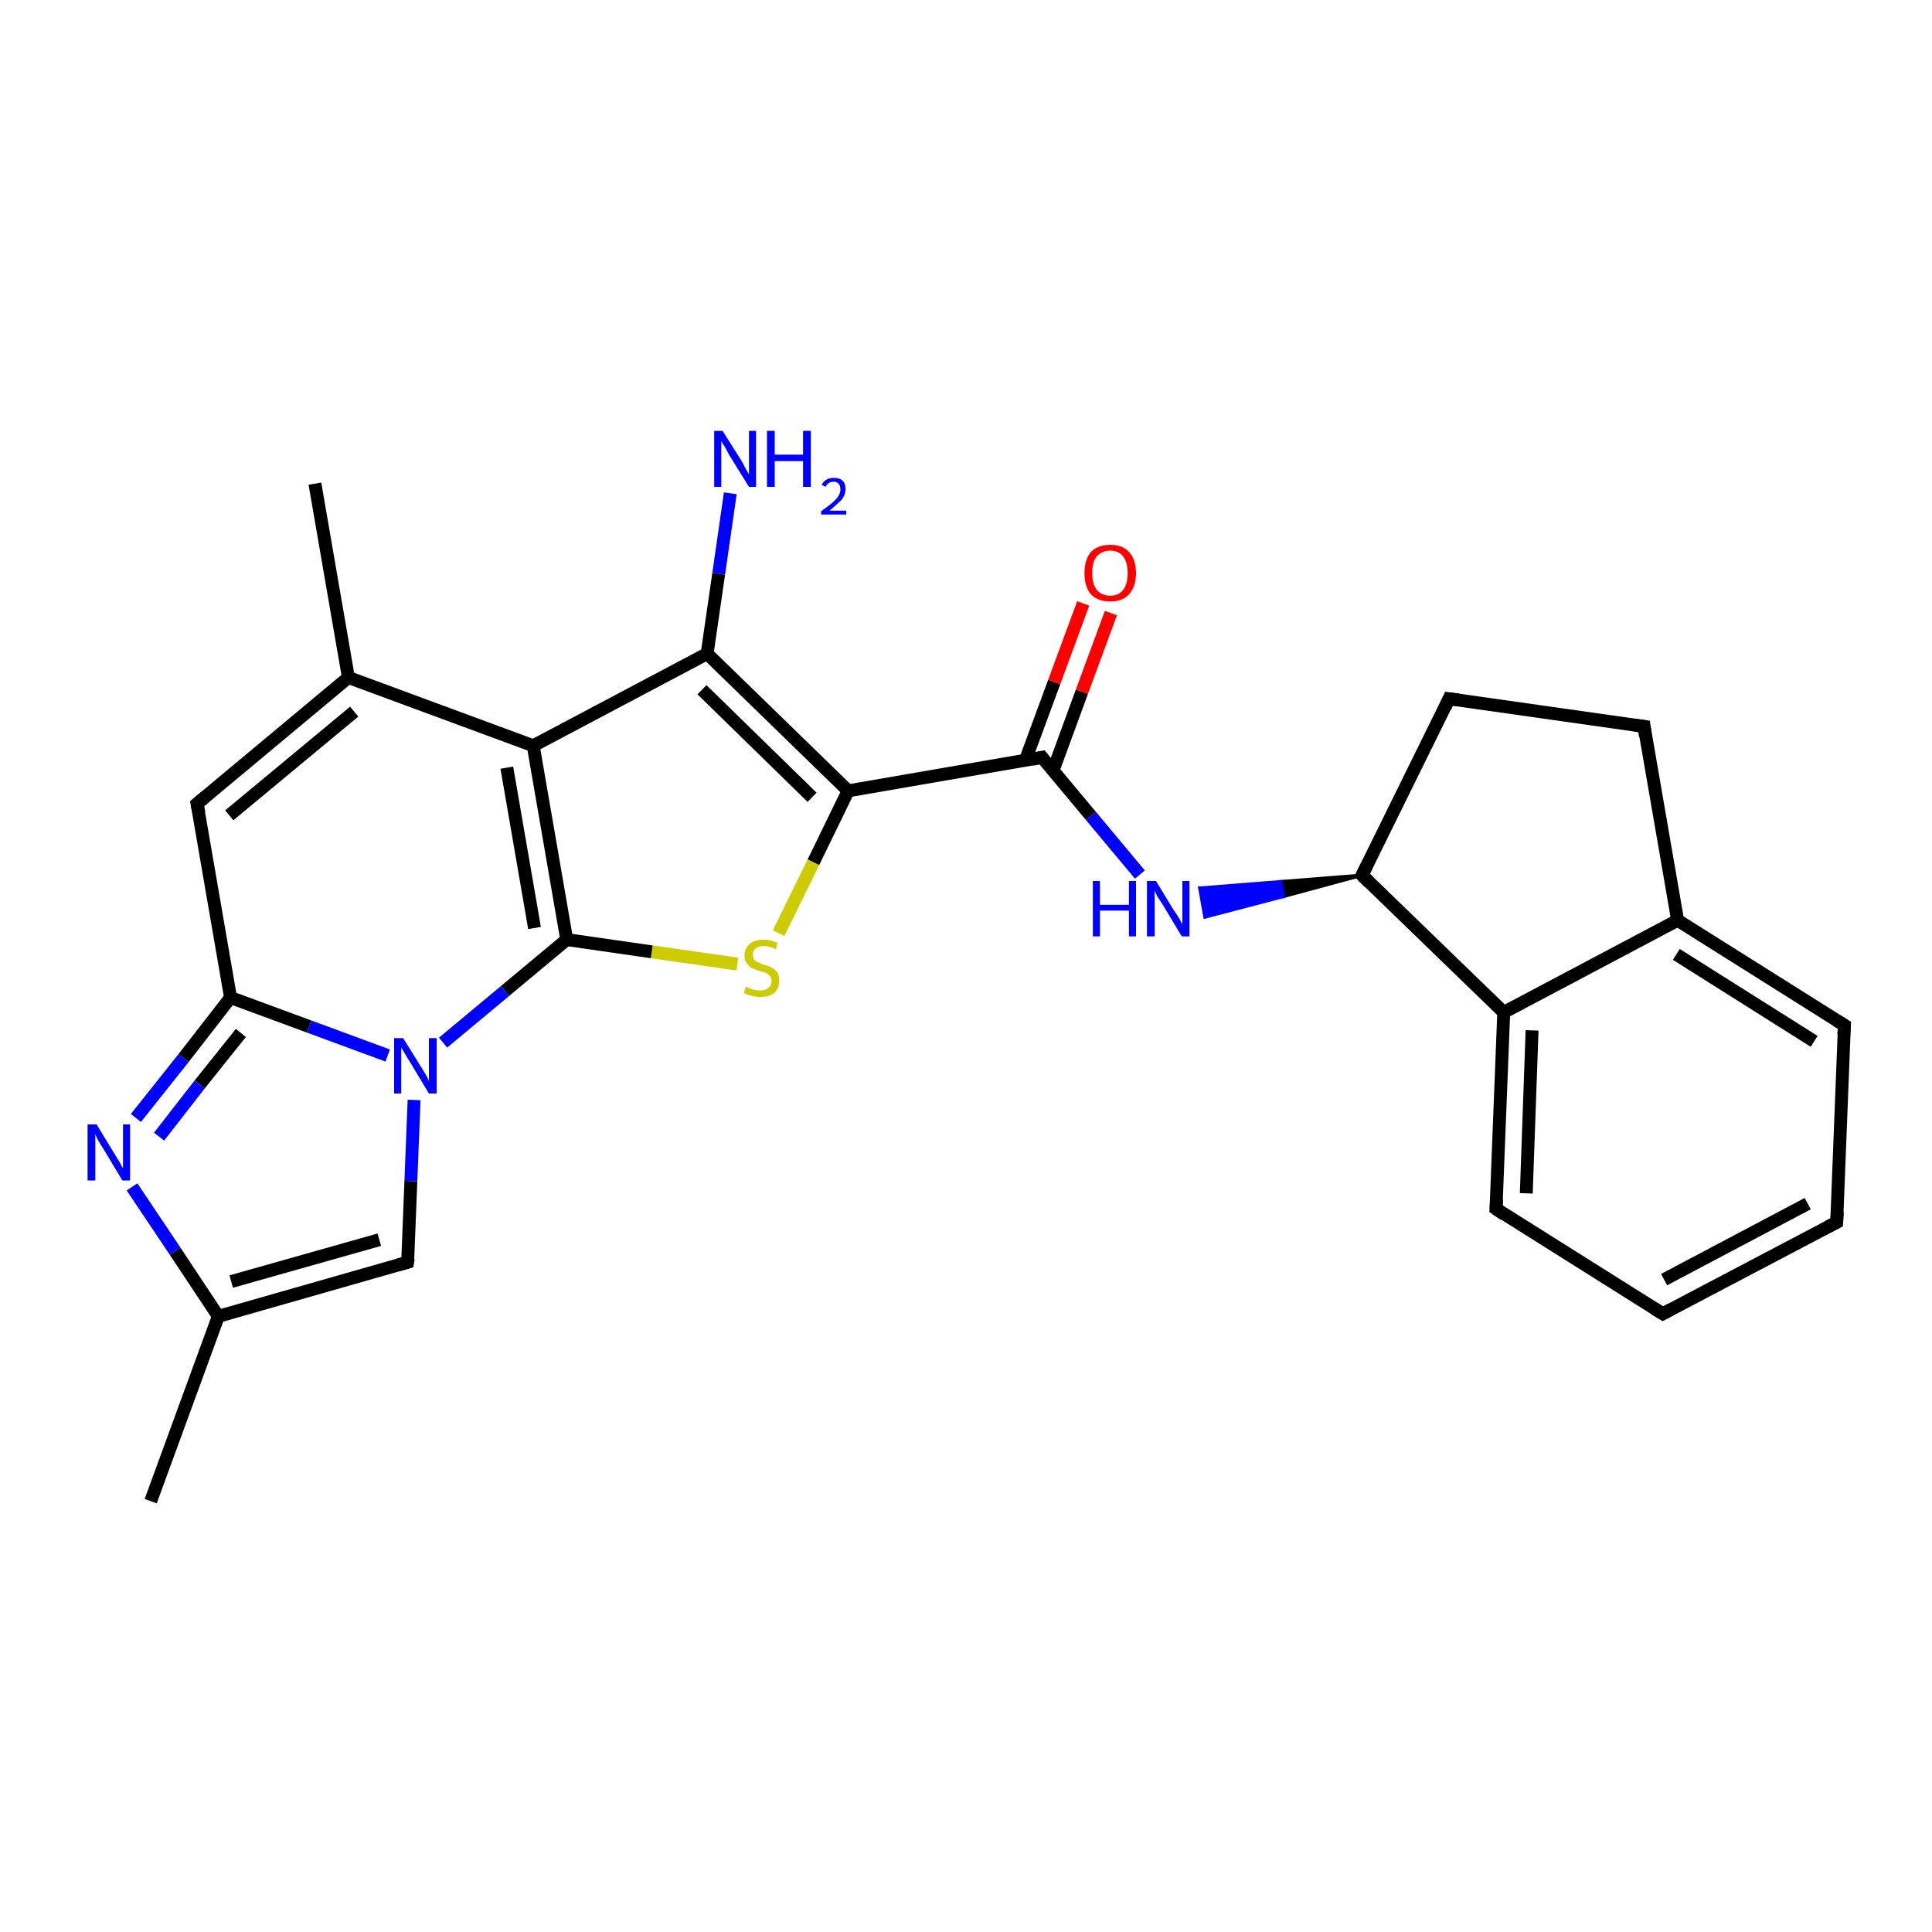 <?xml version='1.0' encoding='iso-8859-1'?>
<svg version='1.1' baseProfile='full'
              xmlns='http://www.w3.org/2000/svg'
                      xmlns:rdkit='http://www.rdkit.org/xml'
                      xmlns:xlink='http://www.w3.org/1999/xlink'
                  xml:space='preserve'
width='300px' height='300px' viewBox='0 0 300 300'>
<!-- END OF HEADER -->
<rect style='opacity:1.0;fill:#FFFFFF;stroke:none' width='300.0' height='300.0' x='0.0' y='0.0'> </rect>
<path class='bond-0 atom-0 atom-1' d='M 23.4,233.1 L 33.9,204.4' style='fill:none;fill-rule:evenodd;stroke:#000000;stroke-width:2.0px;stroke-linecap:butt;stroke-linejoin:miter;stroke-opacity:1' />
<path class='bond-1 atom-1 atom-2' d='M 33.9,204.4 L 63.3,196.0' style='fill:none;fill-rule:evenodd;stroke:#000000;stroke-width:2.0px;stroke-linecap:butt;stroke-linejoin:miter;stroke-opacity:1' />
<path class='bond-1 atom-1 atom-2' d='M 35.9,199.0 L 58.9,192.5' style='fill:none;fill-rule:evenodd;stroke:#000000;stroke-width:2.0px;stroke-linecap:butt;stroke-linejoin:miter;stroke-opacity:1' />
<path class='bond-2 atom-2 atom-3' d='M 63.3,196.0 L 63.8,183.4' style='fill:none;fill-rule:evenodd;stroke:#000000;stroke-width:2.0px;stroke-linecap:butt;stroke-linejoin:miter;stroke-opacity:1' />
<path class='bond-2 atom-2 atom-3' d='M 63.8,183.4 L 64.3,170.8' style='fill:none;fill-rule:evenodd;stroke:#0000FF;stroke-width:2.0px;stroke-linecap:butt;stroke-linejoin:miter;stroke-opacity:1' />
<path class='bond-3 atom-3 atom-4' d='M 60.2,163.9 L 48.0,159.4' style='fill:none;fill-rule:evenodd;stroke:#0000FF;stroke-width:2.0px;stroke-linecap:butt;stroke-linejoin:miter;stroke-opacity:1' />
<path class='bond-3 atom-3 atom-4' d='M 48.0,159.4 L 35.8,154.9' style='fill:none;fill-rule:evenodd;stroke:#000000;stroke-width:2.0px;stroke-linecap:butt;stroke-linejoin:miter;stroke-opacity:1' />
<path class='bond-4 atom-4 atom-5' d='M 35.8,154.9 L 30.6,124.8' style='fill:none;fill-rule:evenodd;stroke:#000000;stroke-width:2.0px;stroke-linecap:butt;stroke-linejoin:miter;stroke-opacity:1' />
<path class='bond-5 atom-5 atom-6' d='M 30.6,124.8 L 54.1,105.2' style='fill:none;fill-rule:evenodd;stroke:#000000;stroke-width:2.0px;stroke-linecap:butt;stroke-linejoin:miter;stroke-opacity:1' />
<path class='bond-5 atom-5 atom-6' d='M 35.6,126.6 L 55.0,110.5' style='fill:none;fill-rule:evenodd;stroke:#000000;stroke-width:2.0px;stroke-linecap:butt;stroke-linejoin:miter;stroke-opacity:1' />
<path class='bond-6 atom-6 atom-7' d='M 54.1,105.2 L 48.9,75.1' style='fill:none;fill-rule:evenodd;stroke:#000000;stroke-width:2.0px;stroke-linecap:butt;stroke-linejoin:miter;stroke-opacity:1' />
<path class='bond-7 atom-6 atom-8' d='M 54.1,105.2 L 82.8,115.8' style='fill:none;fill-rule:evenodd;stroke:#000000;stroke-width:2.0px;stroke-linecap:butt;stroke-linejoin:miter;stroke-opacity:1' />
<path class='bond-8 atom-8 atom-9' d='M 82.8,115.8 L 109.8,101.5' style='fill:none;fill-rule:evenodd;stroke:#000000;stroke-width:2.0px;stroke-linecap:butt;stroke-linejoin:miter;stroke-opacity:1' />
<path class='bond-9 atom-9 atom-10' d='M 109.8,101.5 L 111.6,89.1' style='fill:none;fill-rule:evenodd;stroke:#000000;stroke-width:2.0px;stroke-linecap:butt;stroke-linejoin:miter;stroke-opacity:1' />
<path class='bond-9 atom-9 atom-10' d='M 111.6,89.1 L 113.4,76.6' style='fill:none;fill-rule:evenodd;stroke:#0000FF;stroke-width:2.0px;stroke-linecap:butt;stroke-linejoin:miter;stroke-opacity:1' />
<path class='bond-10 atom-9 atom-11' d='M 109.8,101.5 L 131.7,122.8' style='fill:none;fill-rule:evenodd;stroke:#000000;stroke-width:2.0px;stroke-linecap:butt;stroke-linejoin:miter;stroke-opacity:1' />
<path class='bond-10 atom-9 atom-11' d='M 109.0,107.1 L 126.1,123.8' style='fill:none;fill-rule:evenodd;stroke:#000000;stroke-width:2.0px;stroke-linecap:butt;stroke-linejoin:miter;stroke-opacity:1' />
<path class='bond-11 atom-11 atom-12' d='M 131.7,122.8 L 126.3,133.9' style='fill:none;fill-rule:evenodd;stroke:#000000;stroke-width:2.0px;stroke-linecap:butt;stroke-linejoin:miter;stroke-opacity:1' />
<path class='bond-11 atom-11 atom-12' d='M 126.3,133.9 L 120.9,144.9' style='fill:none;fill-rule:evenodd;stroke:#CCCC00;stroke-width:2.0px;stroke-linecap:butt;stroke-linejoin:miter;stroke-opacity:1' />
<path class='bond-12 atom-12 atom-13' d='M 114.5,149.7 L 101.2,147.8' style='fill:none;fill-rule:evenodd;stroke:#CCCC00;stroke-width:2.0px;stroke-linecap:butt;stroke-linejoin:miter;stroke-opacity:1' />
<path class='bond-12 atom-12 atom-13' d='M 101.2,147.8 L 88.0,145.9' style='fill:none;fill-rule:evenodd;stroke:#000000;stroke-width:2.0px;stroke-linecap:butt;stroke-linejoin:miter;stroke-opacity:1' />
<path class='bond-13 atom-11 atom-14' d='M 131.7,122.8 L 161.8,117.6' style='fill:none;fill-rule:evenodd;stroke:#000000;stroke-width:2.0px;stroke-linecap:butt;stroke-linejoin:miter;stroke-opacity:1' />
<path class='bond-14 atom-14 atom-15' d='M 163.5,119.7 L 168.0,107.4' style='fill:none;fill-rule:evenodd;stroke:#000000;stroke-width:2.0px;stroke-linecap:butt;stroke-linejoin:miter;stroke-opacity:1' />
<path class='bond-14 atom-14 atom-15' d='M 168.0,107.4 L 172.5,95.2' style='fill:none;fill-rule:evenodd;stroke:#FF0000;stroke-width:2.0px;stroke-linecap:butt;stroke-linejoin:miter;stroke-opacity:1' />
<path class='bond-14 atom-14 atom-15' d='M 159.2,118.1 L 163.7,105.9' style='fill:none;fill-rule:evenodd;stroke:#000000;stroke-width:2.0px;stroke-linecap:butt;stroke-linejoin:miter;stroke-opacity:1' />
<path class='bond-14 atom-14 atom-15' d='M 163.7,105.9 L 168.2,93.7' style='fill:none;fill-rule:evenodd;stroke:#FF0000;stroke-width:2.0px;stroke-linecap:butt;stroke-linejoin:miter;stroke-opacity:1' />
<path class='bond-15 atom-14 atom-16' d='M 161.8,117.6 L 169.4,126.7' style='fill:none;fill-rule:evenodd;stroke:#000000;stroke-width:2.0px;stroke-linecap:butt;stroke-linejoin:miter;stroke-opacity:1' />
<path class='bond-15 atom-14 atom-16' d='M 169.4,126.7 L 177.0,135.8' style='fill:none;fill-rule:evenodd;stroke:#0000FF;stroke-width:2.0px;stroke-linecap:butt;stroke-linejoin:miter;stroke-opacity:1' />
<path class='bond-16 atom-17 atom-16' d='M 211.5,135.9 L 199.3,139.2 L 198.9,136.9 Z' style='fill:#000000;fill-rule:evenodd;fill-opacity:1;stroke:#000000;stroke-width:0.5px;stroke-linecap:butt;stroke-linejoin:miter;stroke-opacity:1;' />
<path class='bond-16 atom-17 atom-16' d='M 199.3,139.2 L 186.3,137.9 L 187.1,142.4 Z' style='fill:#0000FF;fill-rule:evenodd;fill-opacity:1;stroke:#0000FF;stroke-width:0.5px;stroke-linecap:butt;stroke-linejoin:miter;stroke-opacity:1;' />
<path class='bond-16 atom-17 atom-16' d='M 199.3,139.2 L 198.9,136.9 L 186.3,137.9 Z' style='fill:#0000FF;fill-rule:evenodd;fill-opacity:1;stroke:#0000FF;stroke-width:0.5px;stroke-linecap:butt;stroke-linejoin:miter;stroke-opacity:1;' />
<path class='bond-17 atom-17 atom-18' d='M 211.5,135.9 L 225.0,108.5' style='fill:none;fill-rule:evenodd;stroke:#000000;stroke-width:2.0px;stroke-linecap:butt;stroke-linejoin:miter;stroke-opacity:1' />
<path class='bond-18 atom-18 atom-19' d='M 225.0,108.5 L 255.3,112.8' style='fill:none;fill-rule:evenodd;stroke:#000000;stroke-width:2.0px;stroke-linecap:butt;stroke-linejoin:miter;stroke-opacity:1' />
<path class='bond-19 atom-19 atom-20' d='M 255.3,112.8 L 260.5,142.9' style='fill:none;fill-rule:evenodd;stroke:#000000;stroke-width:2.0px;stroke-linecap:butt;stroke-linejoin:miter;stroke-opacity:1' />
<path class='bond-20 atom-20 atom-21' d='M 260.5,142.9 L 286.4,159.2' style='fill:none;fill-rule:evenodd;stroke:#000000;stroke-width:2.0px;stroke-linecap:butt;stroke-linejoin:miter;stroke-opacity:1' />
<path class='bond-20 atom-20 atom-21' d='M 260.3,148.2 L 281.7,161.7' style='fill:none;fill-rule:evenodd;stroke:#000000;stroke-width:2.0px;stroke-linecap:butt;stroke-linejoin:miter;stroke-opacity:1' />
<path class='bond-21 atom-21 atom-22' d='M 286.4,159.2 L 285.2,189.8' style='fill:none;fill-rule:evenodd;stroke:#000000;stroke-width:2.0px;stroke-linecap:butt;stroke-linejoin:miter;stroke-opacity:1' />
<path class='bond-22 atom-22 atom-23' d='M 285.2,189.8 L 258.2,204.0' style='fill:none;fill-rule:evenodd;stroke:#000000;stroke-width:2.0px;stroke-linecap:butt;stroke-linejoin:miter;stroke-opacity:1' />
<path class='bond-22 atom-22 atom-23' d='M 280.7,186.9 L 258.4,198.7' style='fill:none;fill-rule:evenodd;stroke:#000000;stroke-width:2.0px;stroke-linecap:butt;stroke-linejoin:miter;stroke-opacity:1' />
<path class='bond-23 atom-23 atom-24' d='M 258.2,204.0 L 232.3,187.7' style='fill:none;fill-rule:evenodd;stroke:#000000;stroke-width:2.0px;stroke-linecap:butt;stroke-linejoin:miter;stroke-opacity:1' />
<path class='bond-24 atom-24 atom-25' d='M 232.3,187.7 L 233.5,157.2' style='fill:none;fill-rule:evenodd;stroke:#000000;stroke-width:2.0px;stroke-linecap:butt;stroke-linejoin:miter;stroke-opacity:1' />
<path class='bond-24 atom-24 atom-25' d='M 237.0,185.3 L 237.9,160.0' style='fill:none;fill-rule:evenodd;stroke:#000000;stroke-width:2.0px;stroke-linecap:butt;stroke-linejoin:miter;stroke-opacity:1' />
<path class='bond-25 atom-4 atom-26' d='M 35.8,154.9 L 28.5,164.3' style='fill:none;fill-rule:evenodd;stroke:#000000;stroke-width:2.0px;stroke-linecap:butt;stroke-linejoin:miter;stroke-opacity:1' />
<path class='bond-25 atom-4 atom-26' d='M 28.5,164.3 L 21.1,173.6' style='fill:none;fill-rule:evenodd;stroke:#0000FF;stroke-width:2.0px;stroke-linecap:butt;stroke-linejoin:miter;stroke-opacity:1' />
<path class='bond-25 atom-4 atom-26' d='M 37.4,160.4 L 31.0,168.4' style='fill:none;fill-rule:evenodd;stroke:#000000;stroke-width:2.0px;stroke-linecap:butt;stroke-linejoin:miter;stroke-opacity:1' />
<path class='bond-25 atom-4 atom-26' d='M 31.0,168.4 L 24.7,176.5' style='fill:none;fill-rule:evenodd;stroke:#0000FF;stroke-width:2.0px;stroke-linecap:butt;stroke-linejoin:miter;stroke-opacity:1' />
<path class='bond-26 atom-26 atom-1' d='M 20.5,184.3 L 27.2,194.3' style='fill:none;fill-rule:evenodd;stroke:#0000FF;stroke-width:2.0px;stroke-linecap:butt;stroke-linejoin:miter;stroke-opacity:1' />
<path class='bond-26 atom-26 atom-1' d='M 27.2,194.3 L 33.9,204.4' style='fill:none;fill-rule:evenodd;stroke:#000000;stroke-width:2.0px;stroke-linecap:butt;stroke-linejoin:miter;stroke-opacity:1' />
<path class='bond-27 atom-13 atom-3' d='M 88.0,145.9 L 78.4,153.9' style='fill:none;fill-rule:evenodd;stroke:#000000;stroke-width:2.0px;stroke-linecap:butt;stroke-linejoin:miter;stroke-opacity:1' />
<path class='bond-27 atom-13 atom-3' d='M 78.4,153.9 L 68.8,161.9' style='fill:none;fill-rule:evenodd;stroke:#0000FF;stroke-width:2.0px;stroke-linecap:butt;stroke-linejoin:miter;stroke-opacity:1' />
<path class='bond-28 atom-25 atom-17' d='M 233.5,157.2 L 211.5,135.9' style='fill:none;fill-rule:evenodd;stroke:#000000;stroke-width:2.0px;stroke-linecap:butt;stroke-linejoin:miter;stroke-opacity:1' />
<path class='bond-29 atom-13 atom-8' d='M 88.0,145.9 L 82.8,115.8' style='fill:none;fill-rule:evenodd;stroke:#000000;stroke-width:2.0px;stroke-linecap:butt;stroke-linejoin:miter;stroke-opacity:1' />
<path class='bond-29 atom-13 atom-8' d='M 83.0,144.1 L 78.7,119.2' style='fill:none;fill-rule:evenodd;stroke:#000000;stroke-width:2.0px;stroke-linecap:butt;stroke-linejoin:miter;stroke-opacity:1' />
<path class='bond-30 atom-25 atom-20' d='M 233.5,157.2 L 260.5,142.9' style='fill:none;fill-rule:evenodd;stroke:#000000;stroke-width:2.0px;stroke-linecap:butt;stroke-linejoin:miter;stroke-opacity:1' />
<path d='M 61.9,196.4 L 63.3,196.0 L 63.4,195.4' style='fill:none;stroke:#000000;stroke-width:2.0px;stroke-linecap:butt;stroke-linejoin:miter;stroke-opacity:1;' />
<path d='M 30.9,126.3 L 30.6,124.8 L 31.8,123.8' style='fill:none;stroke:#000000;stroke-width:2.0px;stroke-linecap:butt;stroke-linejoin:miter;stroke-opacity:1;' />
<path d='M 160.3,117.9 L 161.8,117.6 L 162.2,118.1' style='fill:none;stroke:#000000;stroke-width:2.0px;stroke-linecap:butt;stroke-linejoin:miter;stroke-opacity:1;' />
<path d='M 212.2,134.5 L 211.5,135.9 L 212.6,137.0' style='fill:none;stroke:#000000;stroke-width:2.0px;stroke-linecap:butt;stroke-linejoin:miter;stroke-opacity:1;' />
<path d='M 224.4,109.8 L 225.0,108.5 L 226.5,108.7' style='fill:none;stroke:#000000;stroke-width:2.0px;stroke-linecap:butt;stroke-linejoin:miter;stroke-opacity:1;' />
<path d='M 253.8,112.6 L 255.3,112.8 L 255.5,114.3' style='fill:none;stroke:#000000;stroke-width:2.0px;stroke-linecap:butt;stroke-linejoin:miter;stroke-opacity:1;' />
<path d='M 285.1,158.4 L 286.4,159.2 L 286.3,160.7' style='fill:none;stroke:#000000;stroke-width:2.0px;stroke-linecap:butt;stroke-linejoin:miter;stroke-opacity:1;' />
<path d='M 285.3,188.2 L 285.2,189.8 L 283.8,190.5' style='fill:none;stroke:#000000;stroke-width:2.0px;stroke-linecap:butt;stroke-linejoin:miter;stroke-opacity:1;' />
<path d='M 259.5,203.3 L 258.2,204.0 L 256.9,203.2' style='fill:none;stroke:#000000;stroke-width:2.0px;stroke-linecap:butt;stroke-linejoin:miter;stroke-opacity:1;' />
<path d='M 233.6,188.6 L 232.3,187.7 L 232.4,186.2' style='fill:none;stroke:#000000;stroke-width:2.0px;stroke-linecap:butt;stroke-linejoin:miter;stroke-opacity:1;' />
<path class='atom-3' d='M 62.6 161.2
L 65.4 165.7
Q 65.7 166.2, 66.2 167.0
Q 66.6 167.8, 66.6 167.9
L 66.6 161.2
L 67.8 161.2
L 67.8 169.8
L 66.6 169.8
L 63.6 164.8
Q 63.2 164.2, 62.8 163.5
Q 62.5 162.9, 62.3 162.7
L 62.3 169.8
L 61.2 169.8
L 61.2 161.2
L 62.6 161.2
' fill='#0000FF'/>
<path class='atom-10' d='M 112.2 66.9
L 115.1 71.5
Q 115.4 72.0, 115.8 72.8
Q 116.3 73.6, 116.3 73.7
L 116.3 66.9
L 117.4 66.9
L 117.4 75.6
L 116.3 75.6
L 113.2 70.6
Q 112.9 70.0, 112.5 69.3
Q 112.1 68.7, 112.0 68.5
L 112.0 75.6
L 110.9 75.6
L 110.9 66.9
L 112.2 66.9
' fill='#0000FF'/>
<path class='atom-10' d='M 119.1 66.9
L 120.3 66.9
L 120.3 70.6
L 124.7 70.6
L 124.7 66.9
L 125.9 66.9
L 125.9 75.6
L 124.7 75.6
L 124.7 71.6
L 120.3 71.6
L 120.3 75.6
L 119.1 75.6
L 119.1 66.9
' fill='#0000FF'/>
<path class='atom-10' d='M 127.6 75.3
Q 127.8 74.8, 128.3 74.5
Q 128.8 74.2, 129.5 74.2
Q 130.3 74.2, 130.8 74.6
Q 131.3 75.1, 131.3 75.9
Q 131.3 76.8, 130.7 77.6
Q 130.0 78.3, 128.8 79.3
L 131.4 79.3
L 131.4 79.9
L 127.5 79.9
L 127.5 79.4
Q 128.6 78.6, 129.2 78.1
Q 129.9 77.5, 130.2 77.0
Q 130.5 76.5, 130.5 76.0
Q 130.5 75.4, 130.2 75.1
Q 129.9 74.8, 129.5 74.8
Q 129.0 74.8, 128.7 75.0
Q 128.4 75.2, 128.2 75.6
L 127.6 75.3
' fill='#0000FF'/>
<path class='atom-12' d='M 115.8 153.2
Q 115.9 153.3, 116.3 153.4
Q 116.7 153.6, 117.1 153.7
Q 117.6 153.8, 118.0 153.8
Q 118.9 153.8, 119.3 153.4
Q 119.8 153.0, 119.8 152.3
Q 119.8 151.9, 119.6 151.6
Q 119.3 151.3, 119.0 151.1
Q 118.6 150.9, 118.0 150.8
Q 117.2 150.5, 116.7 150.3
Q 116.3 150.1, 116.0 149.6
Q 115.6 149.2, 115.6 148.4
Q 115.6 147.3, 116.4 146.6
Q 117.1 145.9, 118.6 145.9
Q 119.6 145.9, 120.7 146.4
L 120.5 147.4
Q 119.4 146.9, 118.6 146.9
Q 117.8 146.9, 117.3 147.3
Q 116.9 147.6, 116.9 148.2
Q 116.9 148.7, 117.1 149.0
Q 117.3 149.3, 117.7 149.4
Q 118.0 149.6, 118.6 149.8
Q 119.4 150.0, 119.9 150.3
Q 120.3 150.5, 120.7 151.0
Q 121.0 151.5, 121.0 152.3
Q 121.0 153.5, 120.2 154.2
Q 119.4 154.8, 118.1 154.8
Q 117.3 154.8, 116.7 154.6
Q 116.1 154.5, 115.5 154.2
L 115.8 153.2
' fill='#CCCC00'/>
<path class='atom-15' d='M 168.4 89.0
Q 168.4 86.9, 169.4 85.7
Q 170.5 84.6, 172.4 84.6
Q 174.3 84.6, 175.3 85.7
Q 176.4 86.9, 176.4 89.0
Q 176.4 91.1, 175.3 92.3
Q 174.3 93.4, 172.4 93.4
Q 170.5 93.4, 169.4 92.3
Q 168.4 91.1, 168.4 89.0
M 172.4 92.5
Q 173.7 92.5, 174.4 91.6
Q 175.1 90.7, 175.1 89.0
Q 175.1 87.3, 174.4 86.4
Q 173.7 85.5, 172.4 85.5
Q 171.1 85.5, 170.3 86.4
Q 169.6 87.2, 169.6 89.0
Q 169.6 90.7, 170.3 91.6
Q 171.1 92.5, 172.4 92.5
' fill='#FF0000'/>
<path class='atom-16' d='M 169.7 136.8
L 170.8 136.8
L 170.8 140.5
L 175.3 140.5
L 175.3 136.8
L 176.4 136.8
L 176.4 145.4
L 175.3 145.4
L 175.3 141.4
L 170.8 141.4
L 170.8 145.4
L 169.7 145.4
L 169.7 136.8
' fill='#0000FF'/>
<path class='atom-16' d='M 179.5 136.8
L 182.3 141.4
Q 182.6 141.8, 183.1 142.6
Q 183.5 143.4, 183.6 143.5
L 183.6 136.8
L 184.7 136.8
L 184.7 145.4
L 183.5 145.4
L 180.5 140.4
Q 180.1 139.8, 179.7 139.2
Q 179.4 138.5, 179.3 138.3
L 179.3 145.4
L 178.1 145.4
L 178.1 136.8
L 179.5 136.8
' fill='#0000FF'/>
<path class='atom-26' d='M 15.0 174.6
L 17.8 179.2
Q 18.1 179.7, 18.6 180.5
Q 19.0 181.3, 19.1 181.4
L 19.1 174.6
L 20.2 174.6
L 20.2 183.3
L 19.0 183.3
L 16.0 178.3
Q 15.6 177.7, 15.2 177.0
Q 14.9 176.4, 14.8 176.1
L 14.8 183.3
L 13.6 183.3
L 13.6 174.6
L 15.0 174.6
' fill='#0000FF'/>
</svg>
